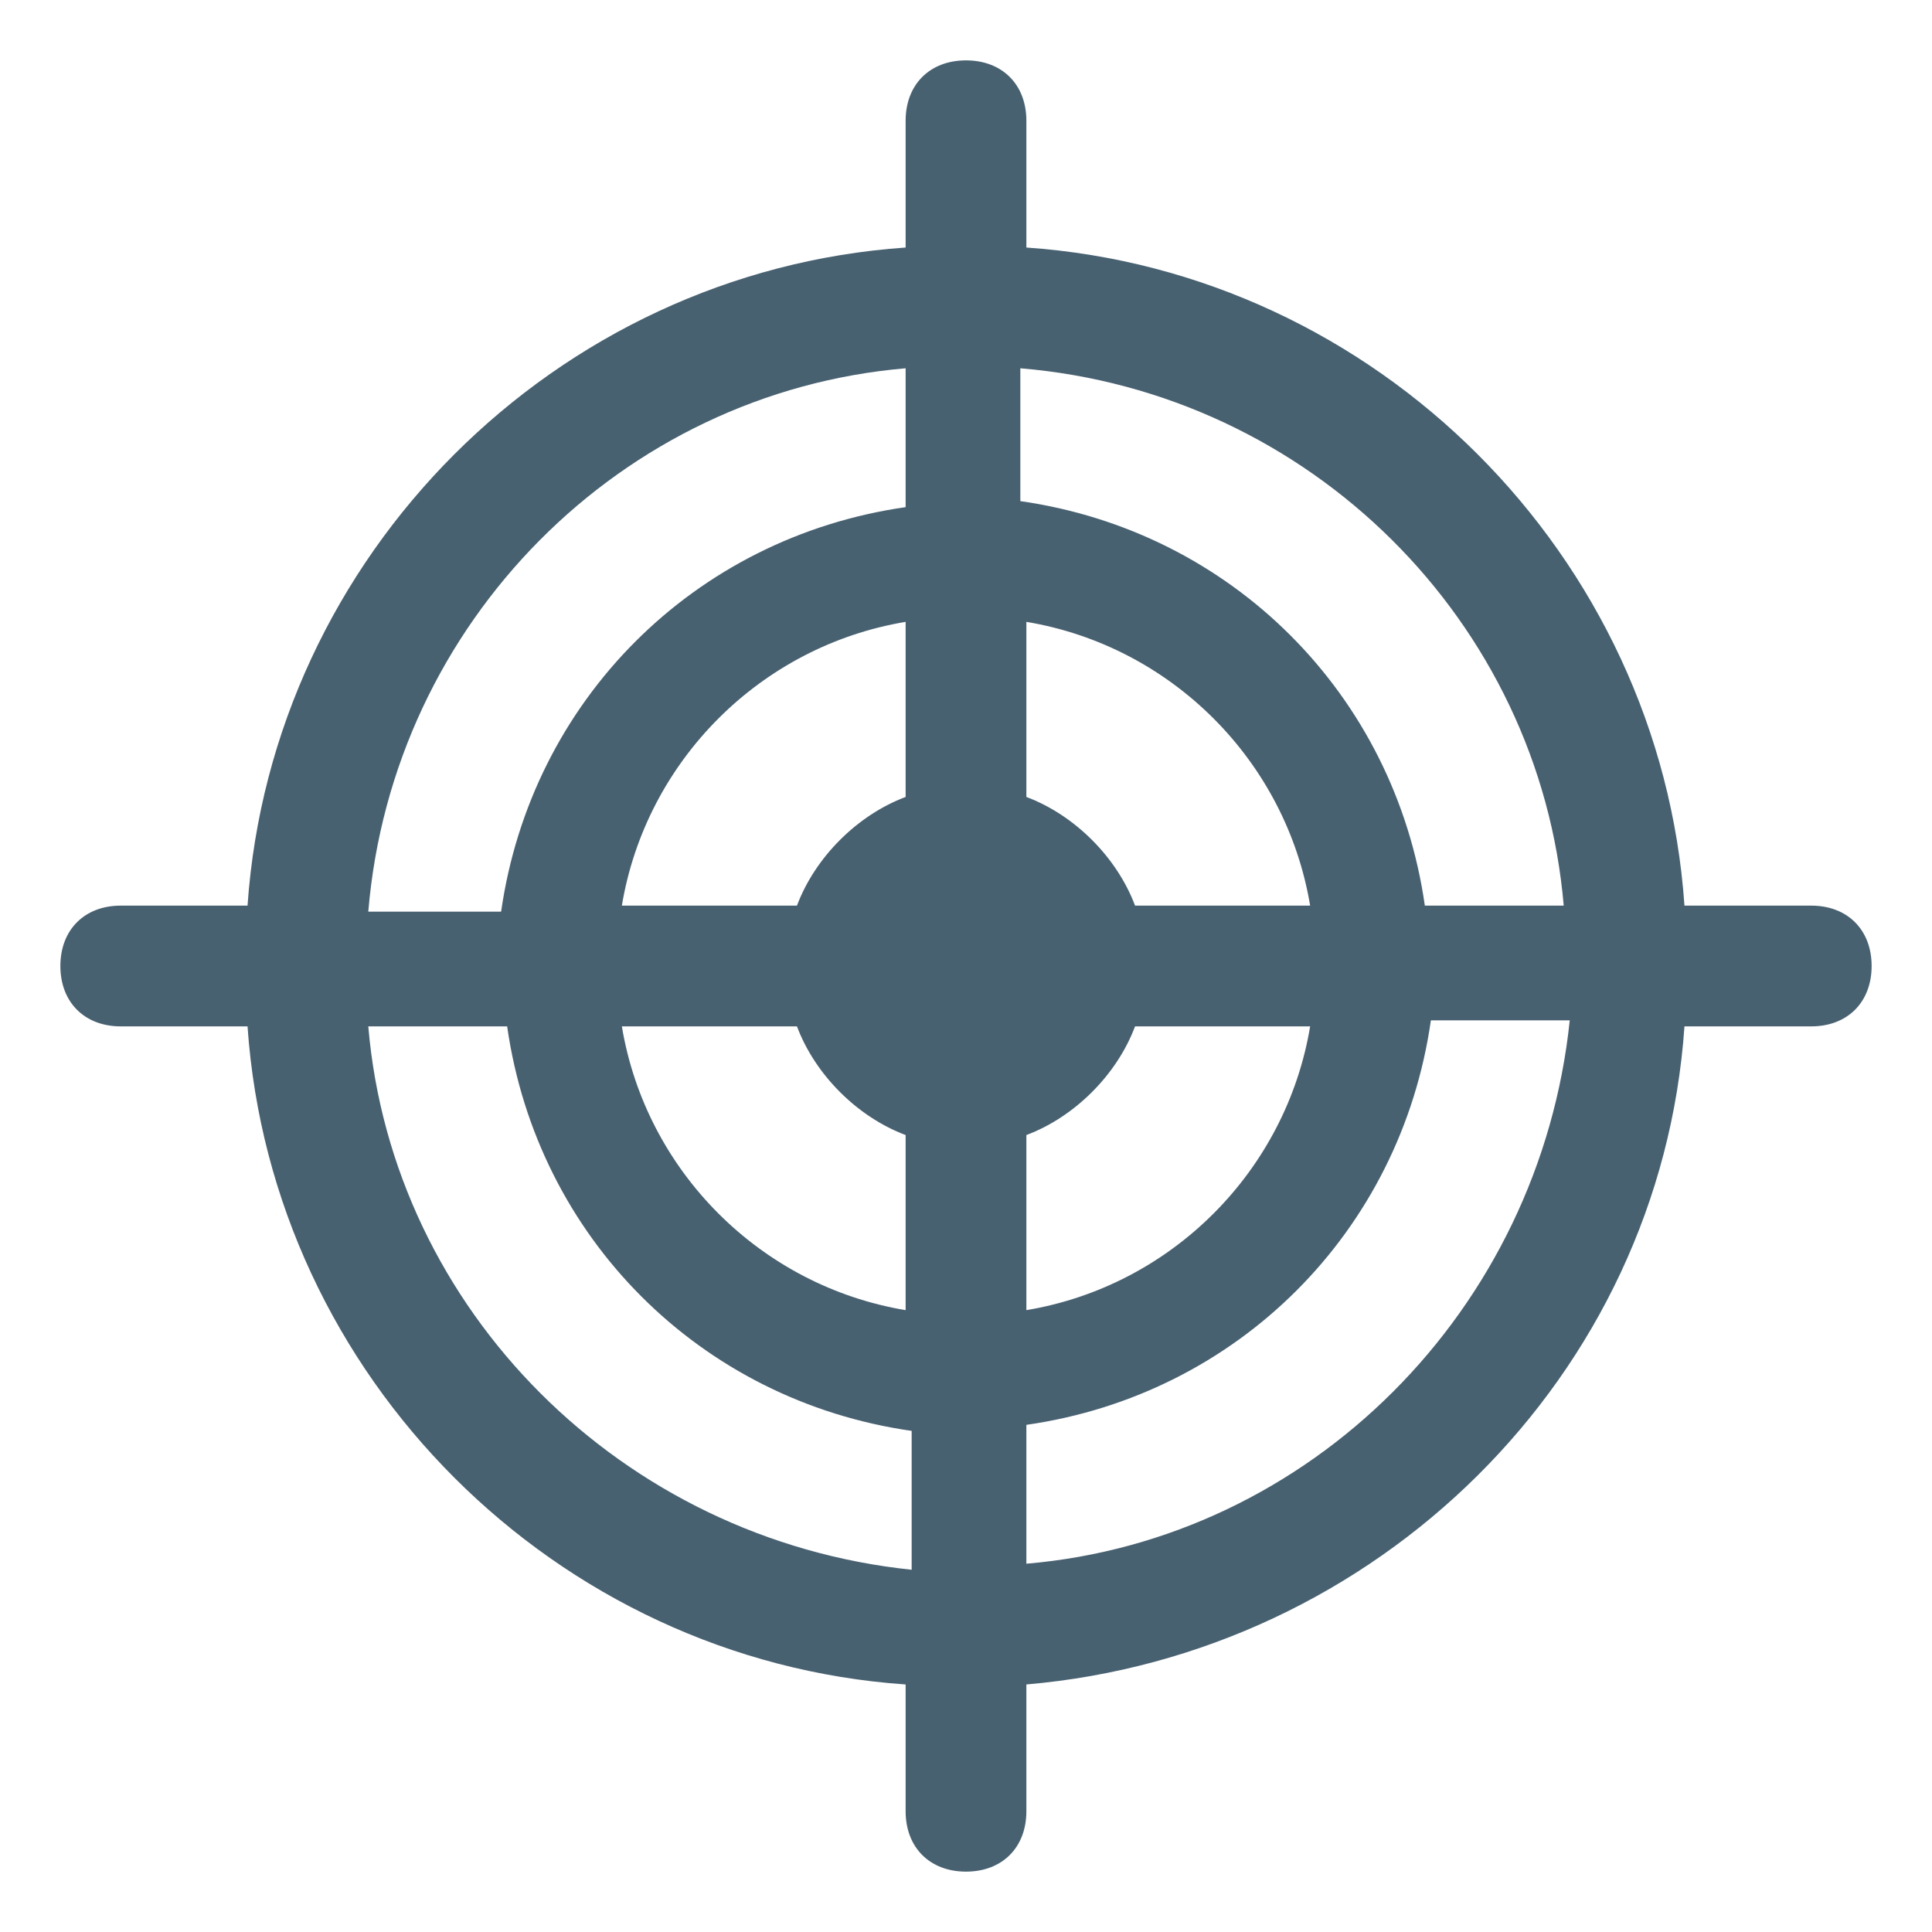 <svg width="32" height="32" xmlns="http://www.w3.org/2000/svg">

 <g>
  <title>background</title>
  <rect fill="none" id="canvas_background" height="402" width="582" y="-1" x="-1"/>
 </g>
 <g>
  <title fill="#284659" fill-opacity="0.85">Layer 1</title>
  <path fill="#284659" fill-opacity="0.85" id="svg_1" d="m30,15l-2.1,0c-0.4,-5.8 -5.1,-10.5 -10.9,-10.9l0,-2.1c0,-0.6 -0.4,-1 -1,-1s-1,0.4 -1,1l0,2.1c-5.8,0.4 -10.5,5.1 -10.9,10.9l-2.1,0c-0.6,0 -1,0.4 -1,1s0.4,1 1,1l2.1,0c0.4,5.8 5.1,10.5 10.9,10.9l0,2.1c0,0.6 0.4,1 1,1s1,-0.4 1,-1l0,-2.1c5.8,-0.5 10.5,-5.1 10.9,-10.9l2.1,0c0.6,0 1,-0.4 1,-1s-0.4,-1 -1,-1zm-4.1,0l-2.3,0c-0.5,-3.5 -3.2,-6.2 -6.7,-6.7l0,-2.2c4.8,0.4 8.6,4.2 9,8.9zm-10.9,-1.8c-0.8,0.3 -1.5,1 -1.8,1.8l-2.9,0c0.4,-2.4 2.3,-4.3 4.7,-4.7l0,2.9zm-1.8,3.8c0.3,0.8 1,1.5 1.8,1.8l0,2.9c-2.4,-0.4 -4.3,-2.3 -4.7,-4.7l2.9,0zm3.8,1.8c0.8,-0.3 1.5,-1 1.8,-1.8l2.9,0c-0.4,2.4 -2.3,4.3 -4.7,4.7l0,-2.9zm1.8,-3.8c-0.3,-0.8 -1,-1.5 -1.8,-1.8l0,-2.9c2.4,0.4 4.3,2.3 4.7,4.7l-2.9,0zm-3.8,-8.9l0,2.3c-3.5,0.5 -6.2,3.2 -6.7,6.7l-2.2,0c0.4,-4.8 4.2,-8.6 8.9,-9zm-8.9,10.9l2.3,0c0.5,3.5 3.2,6.2 6.7,6.7l0,2.3c-4.8,-0.5 -8.6,-4.3 -9,-9zm10.9,8.9l0,-2.3c3.5,-0.5 6.2,-3.2 6.7,-6.7l2.3,0c-0.5,4.8 -4.3,8.6 -9,9z"/>
 </g>
</svg>